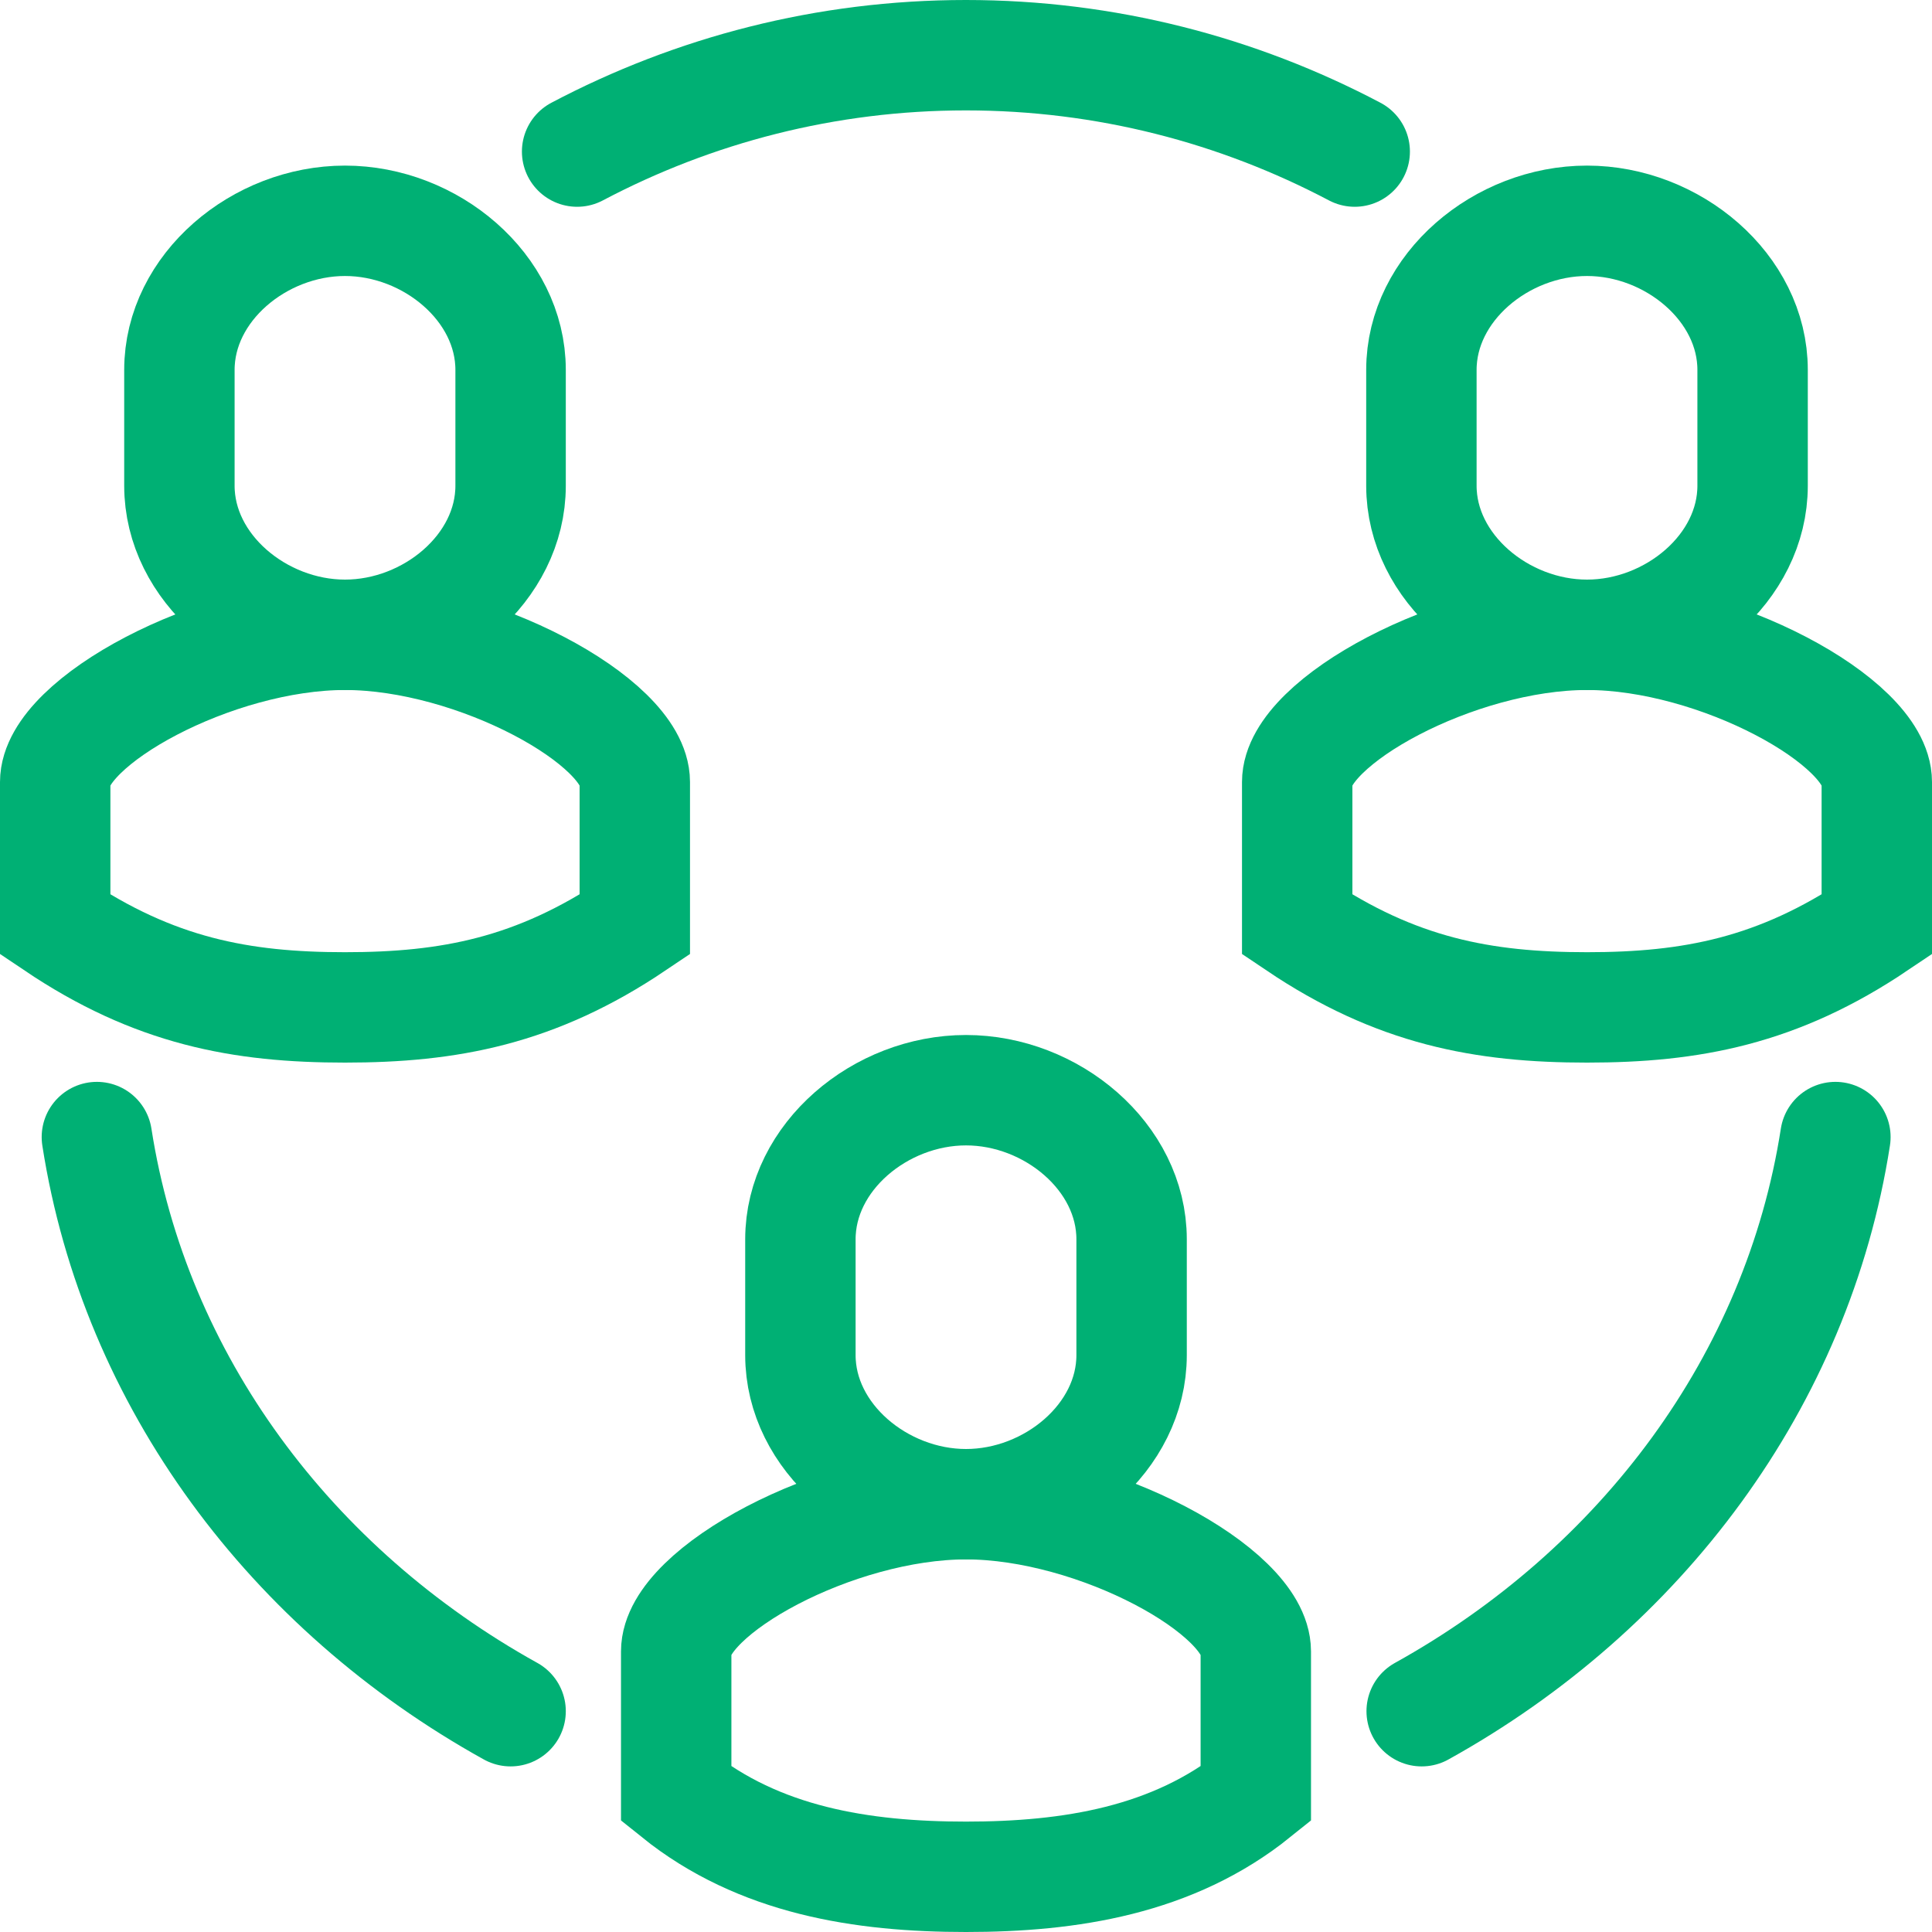 <?xml version="1.0" encoding="UTF-8"?>
<svg width="35px" height="35px" viewBox="0 0 35 35" version="1.1" xmlns="http://www.w3.org/2000/svg" xmlns:xlink="http://www.w3.org/1999/xlink">
    <title>Talent-Pool-Icon</title>
    <g id="Homepage-+-Nav-Menus" stroke="none" stroke-width="1" fill="none" fill-rule="evenodd" stroke-linecap="round">
        <g id="VISA-Benefits-Page" transform="translate(-419, -3349)" stroke="#00B074" stroke-width="2">
            <g id="Talent-Pool-Icon" transform="translate(420, 3350)">
                <path d="M24.755,30 C28.728,27.796 31.563,24.019 32.25,19.599" id="Stroke-1"></path>
                <path d="M8.25,30 C4.277,27.796 1.442,24.019 0.755,19.599" id="Stroke-3"></path>
                <path d="M23.542,1.746 C21.424,0.629 19.032,0 16.498,0 C13.965,0 11.572,0.629 9.455,1.746" id="Stroke-5"></path>
                <path d="M27.75,10.5 C25.387,10.5 22.5,12.083 22.5,13.167 L22.5,15.75 C24.293,16.957 25.866,17.25 27.75,17.25 C29.634,17.25 31.207,16.957 33,15.75 L33,13.167 C33,12.083 30.113,10.5 27.75,10.5 Z" id="Stroke-7"></path>
                <path d="M27.75,3 C26.199,3 24.75,4.209 24.75,5.701 L24.75,7.799 C24.75,9.291 26.199,10.5 27.75,10.5 C29.301,10.5 30.75,9.291 30.75,7.799 L30.75,5.701 C30.75,4.209 29.301,3 27.75,3 Z" id="Stroke-9"></path>
                <path d="M16.5,26.25 C14.137,26.25 11.25,27.833 11.25,28.917 L11.25,31.5 C12.75,32.707 14.616,33 16.5,33 C18.384,33 20.25,32.707 21.75,31.5 L21.75,28.917 C21.75,27.833 18.863,26.25 16.5,26.25 Z" id="Stroke-11"></path>
                <path d="M16.5,18.75 C14.949,18.75 13.5,19.959 13.5,21.451 L13.5,23.549 C13.5,25.041 14.949,26.25 16.5,26.25 C18.051,26.25 19.5,25.041 19.5,23.549 L19.5,21.451 C19.5,19.959 18.051,18.75 16.5,18.75 Z" id="Stroke-13"></path>
                <path d="M5.25,10.5 C2.887,10.5 0,12.083 0,13.167 L0,15.75 C1.793,16.957 3.366,17.25 5.25,17.25 C7.134,17.25 8.707,16.957 10.5,15.75 L10.5,13.167 C10.5,12.083 7.613,10.5 5.25,10.5 Z" id="Stroke-15"></path>
                <path d="M5.25,3 C3.699,3 2.25,4.209 2.25,5.701 L2.25,7.799 C2.25,9.291 3.699,10.5 5.25,10.5 C6.801,10.5 8.25,9.291 8.25,7.799 L8.25,5.701 C8.25,4.209 6.801,3 5.25,3 Z" id="Stroke-17"></path>
            </g>
        </g>
    </g>
</svg>